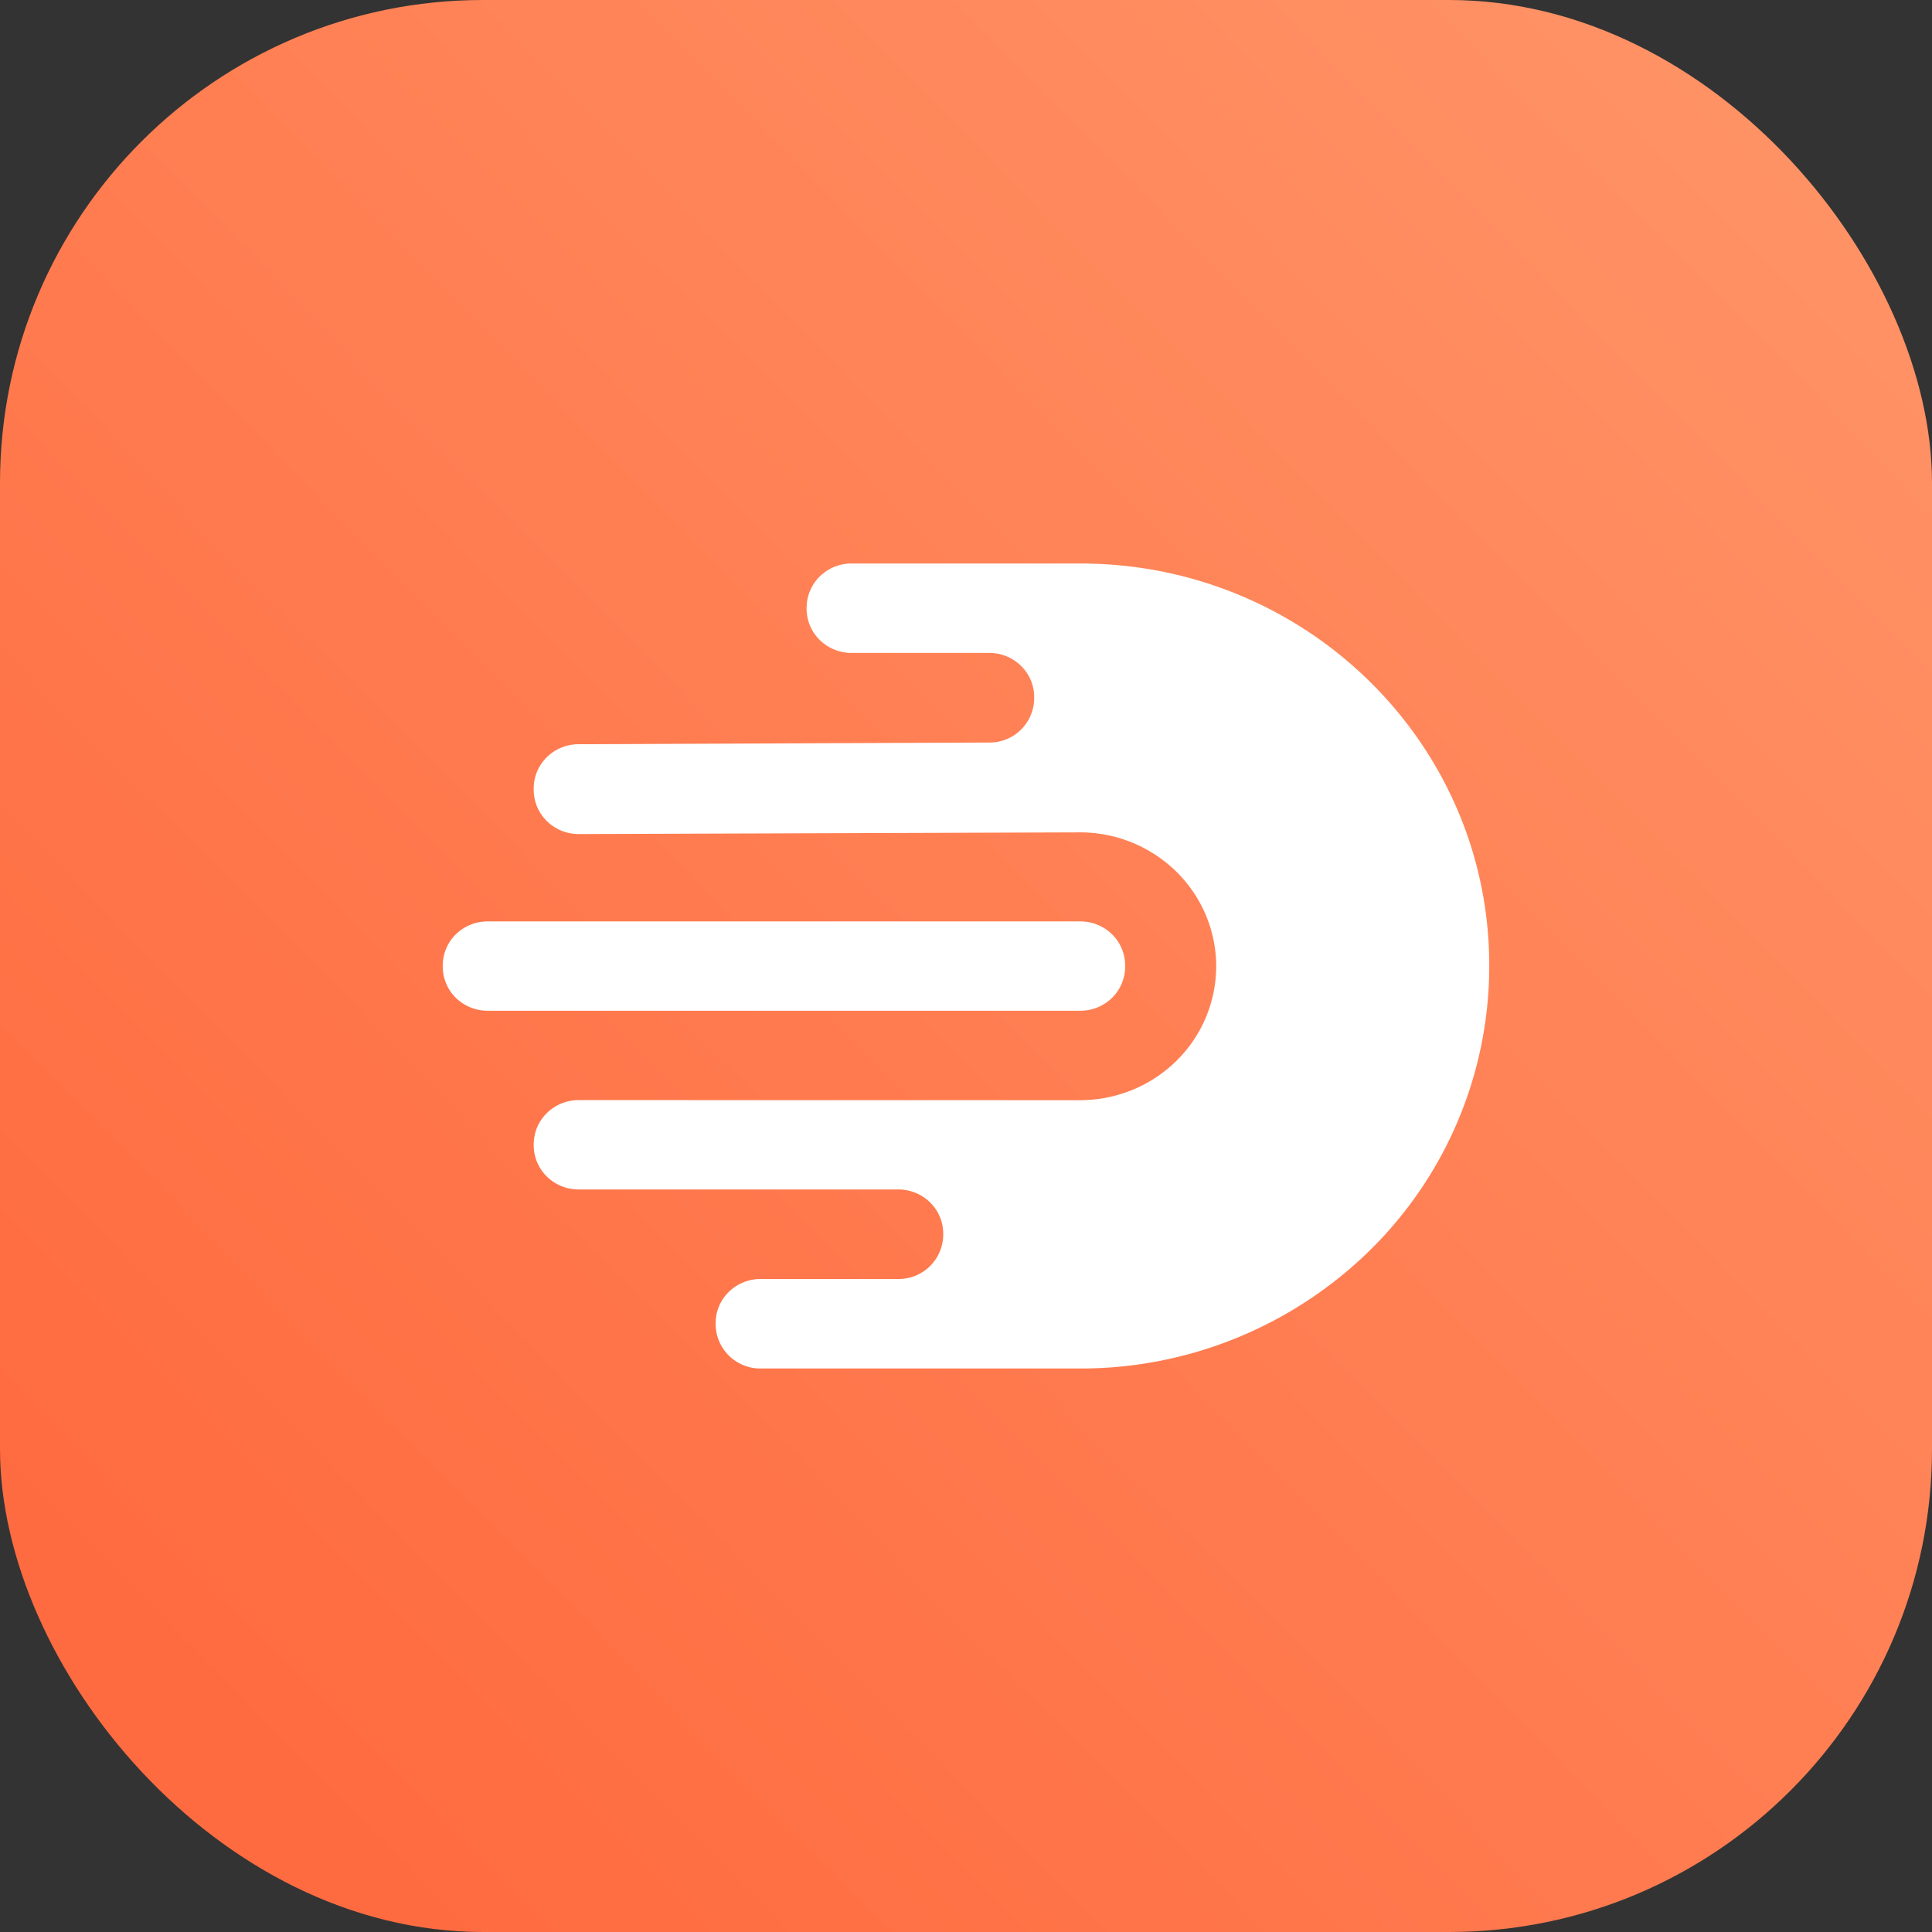 <svg width="24" height="24" xmlns="http://www.w3.org/2000/svg"><rect width="100%" height="100%" fill="#333333" stroke="none"/><defs><linearGradient x1="12.366%" y1="89.128%" x2="93.172%" y2="9.794%" id="a"><stop stop-color="#FF6B40" offset="0%"/><stop stop-color="#FF9265" offset="100%"/></linearGradient></defs><g fill="none" fill-rule="evenodd"><rect fill="url(#a)" width="24" height="24" rx="6"/><path d="M11.717 15.324a.544.544 0 00-.163-.387.562.562 0 00-.395-.161H7.188a.56.56 0 01-.394-.16.542.542 0 01-.164-.388v-.014c0-.146.059-.285.164-.388a.563.563 0 01.394-.16l6.227.001c.45 0 .88-.175 1.197-.487a1.65 1.65 0 00.496-1.176c0-.443-.18-.867-.498-1.179a1.707 1.707 0 00-1.2-.485l-6.22.021a.564.564 0 01-.396-.16.545.545 0 01-.164-.388v-.02c0-.301.248-.547.556-.548l5.105-.021a.553.553 0 00.556-.548v-.017a.542.542 0 00-.164-.388.561.561 0 00-.394-.16h-1.71a.565.565 0 01-.395-.16.544.544 0 01-.164-.388v-.015a.55.55 0 01.164-.388.564.564 0 01.394-.16h2.842c2.805 0 5.08 2.236 5.08 4.993v.014a4.951 4.951 0 01-1.489 3.531A5.126 5.126 0 0113.418 17h-3.97a.554.554 0 01-.558-.549v-.015c0-.303.25-.548.558-.548h1.712a.553.553 0 00.557-.548v-.016zM5.5 11.994c0-.146.059-.286.163-.388a.564.564 0 01.394-.16h7.362c.149 0 .29.057.395.16a.544.544 0 01.163.387v.015a.545.545 0 01-.163.388.564.564 0 01-.395.16H6.057a.564.564 0 01-.394-.16.545.545 0 01-.163-.388v-.015z" fill="#FFF"/></g></svg>